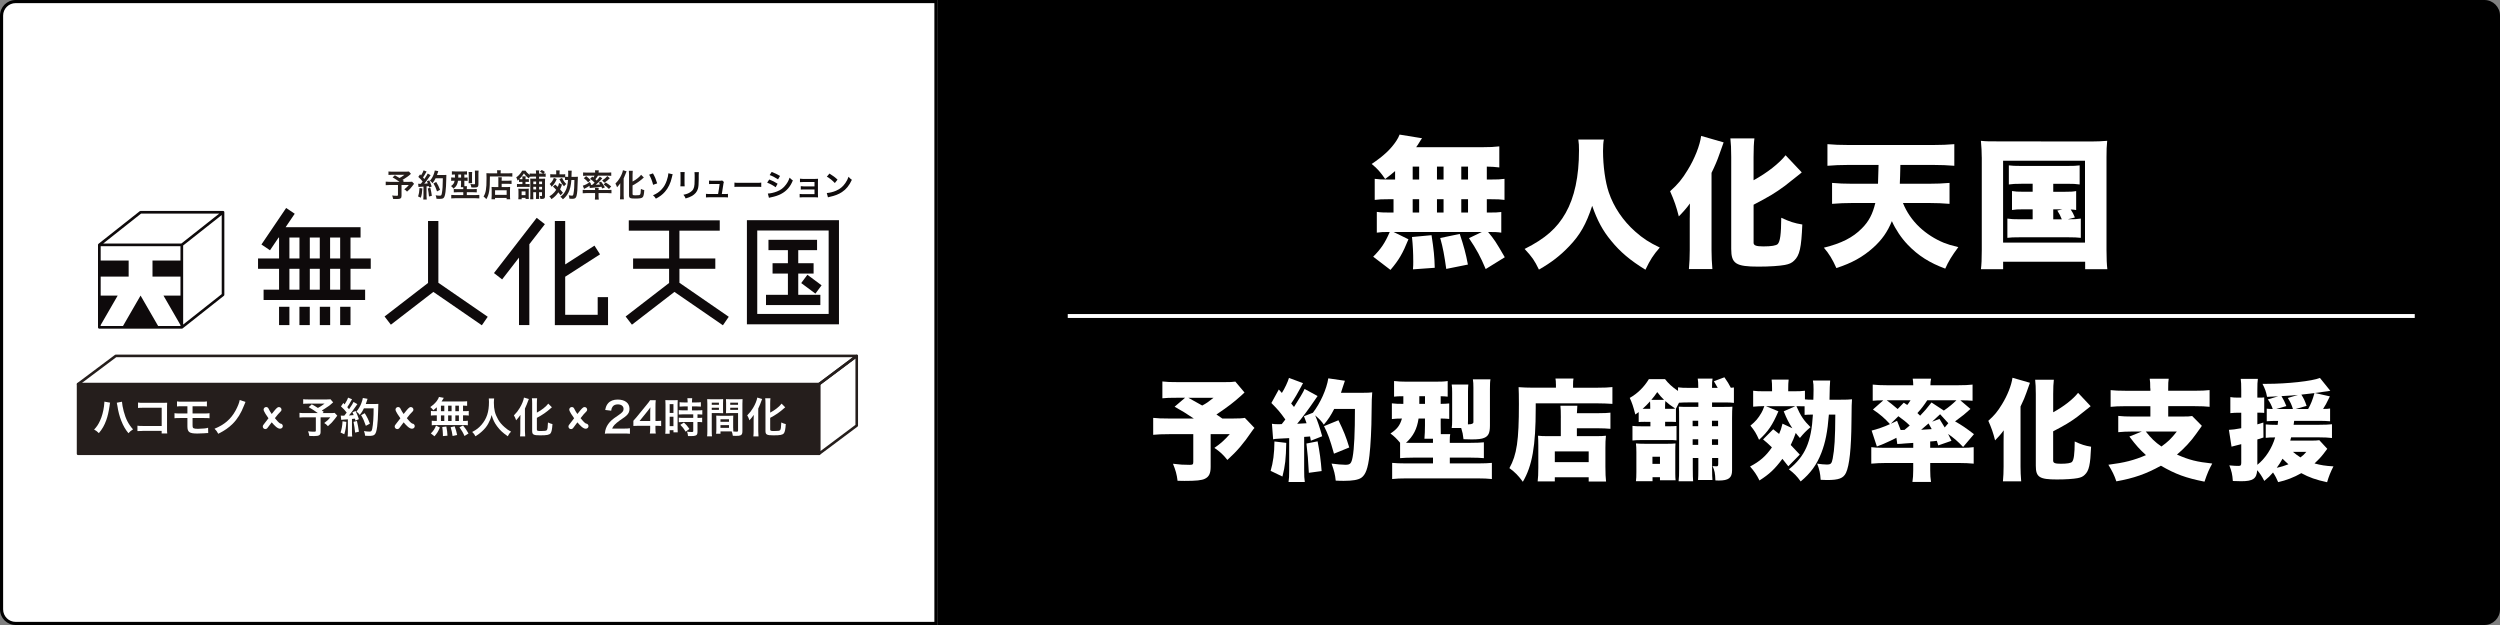 <?xml version="1.0" encoding="UTF-8"?>
<svg xmlns="http://www.w3.org/2000/svg" id="_レイヤー_2" data-name="レイヤー 2" viewBox="0 0 800 200">
  <rect x="0" y="0" width="800" height="200" fill="#808080" stroke="none"/>
  <defs>
    <style>
      .cls-1 {
        fill: #0e0a0b;
      }

      .cls-1, .cls-2, .cls-3, .cls-4, .cls-5 {
        stroke-width: 0px;
      }

      .cls-6 {
        fill: none;
        stroke: #fff;
        stroke-miterlimit: 10;
        stroke-width: 1.25px;
      }

      .cls-2 {
        fill: #000;
      }

      .cls-3 {
        fill: #0e0b0c;
      }

      .cls-4 {
        fill: #fff;
      }

      .cls-5 {
        fill: #251e1c;
      }
    </style>
  </defs>
  <g id="_レイヤー_1-2" data-name="レイヤー 1">
    <g>
      <g>
        <path class="cls-4" d="M5,199.5c-2.48,0-4.5-2.02-4.5-4.5V5C.5,2.52,2.52.5,5,.5h294.5v199H5Z"></path>
        <path class="cls-2" d="M299,1v198H5c-2.21,0-4-1.79-4-4V5C1,2.79,2.79,1,5,1h294M300,0H5C2.24,0,0,2.24,0,5v190c0,2.76,2.24,5,5,5h295V0h0Z"></path>
      </g>
      <g>
        <path class="cls-2" d="M300.5,199.5V.5h494.5c2.48,0,4.5,2.02,4.5,4.5v190c0,2.48-2.02,4.5-4.5,4.5h-494.5Z"></path>
        <path class="cls-2" d="M795,1c2.21,0,4,1.79,4,4v190c0,2.21-1.79,4-4,4h-494V1h494M795,0h-495v200h495c2.76,0,5-2.24,5-5V5c0-2.76-2.24-5-5-5h0Z"></path>
      </g>
    </g>
    <g>
      <path class="cls-1" d="M71.77,67.79s-.02-.05-.04-.08c0-.02-.01-.03-.02-.05,0,0-.01,0-.02-.02-.02-.02-.04-.04-.07-.06-.02-.02-.04-.03-.07-.04-.02-.01-.05-.02-.07-.02-.03,0-.06-.02-.09-.02,0,0-.02,0-.02,0h-26.39c-.1,0-.19.03-.27.09l-13.19,10.43s0,.01-.02.02c-.02.02-.04.04-.06.07-.02.02-.03.04-.04.07-.01.02-.02.05-.02.07,0,.03-.02.06-.02.09,0,0,0,.02,0,.02v26.39c0,.24.19.43.43.43h26.39s0,0,0,0c.05,0,.1-.01.15-.03.02,0,.03-.02.05-.03.02-.01.04-.02.06-.03l13.19-10.43c.1-.08.16-.2.16-.34v-26.39s0-.03-.01-.05c0-.03,0-.06-.02-.09ZM45.13,68.36h25.01l-12.11,9.57h-25.01l12.11-9.57ZM32.22,104.01l5.44-9.42h-5.44v-6.08h8.95v-5.15h-8.95v-4.57h25.53v4.57h-8.95v5.15h8.95v6.08h-5.44l5.44,9.42v.31h-7.15l-5.62-9.74-5.62,9.74h-7.15v-.31ZM58.61,103.86v-25.3l12.34-9.75v25.3l-12.34,9.75Z"></path>
      <path class="cls-1" d="M112.16,76.02h3.22v-3.31h-23.99l2.92-4.31-2.74-1.85-7.91,11.69,2.74,1.85,2.75-4.07h.15v6.68h-6.73v3.31h6.73v6.68h-4.95v3.31h32.49v-3.31h-4.68v-6.68h6.48v-3.31h-6.48v-6.68ZM108.85,82.7h-3.22v-6.68h3.22v6.68ZM99.14,82.7v-6.68h3.19v6.68h-3.19ZM102.33,86.01v6.68h-3.19v-6.68h3.19ZM92.61,76.02h3.22v6.68h-3.22v-6.68ZM92.61,86.01h3.22v6.68h-3.22v-6.68ZM108.85,92.69h-3.22v-6.68h3.22v6.68Z"></path>
      <rect class="cls-1" x="89.3" y="98.17" width="3.31" height="5.86"></rect>
      <rect class="cls-1" x="95.82" y="98.17" width="3.31" height="5.86"></rect>
      <rect class="cls-1" x="102.34" y="98.17" width="3.31" height="5.86"></rect>
      <rect class="cls-1" x="108.85" y="98.17" width="3.31" height="5.86"></rect>
      <polygon class="cls-1" points="140.28 70.72 136.97 70.72 136.97 90.55 123.06 101.28 125.08 103.9 138.68 93.41 154.19 104.09 156.07 101.37 140.28 90.49 140.28 70.72"></polygon>
      <polygon class="cls-1" points="217.42 86.02 228.9 86.02 228.9 82.71 217.42 82.71 217.42 73.81 230.32 73.81 230.32 70.5 201.21 70.5 201.21 73.81 214.11 73.81 214.11 82.71 202.59 82.71 202.59 86.02 214.11 86.02 214.11 90.55 200.2 101.28 202.22 103.9 215.82 93.41 231.33 104.09 233.2 101.37 217.42 90.49 217.42 86.02"></polygon>
      <polygon class="cls-1" points="171.74 69.71 158.07 87.38 160.68 89.41 166.08 82.43 166.08 104.03 169.39 104.03 169.39 78.15 174.36 71.74 171.74 69.71"></polygon>
      <polygon class="cls-1" points="191.26 100.73 180.86 100.73 180.86 88.55 192.01 81.39 190.23 78.6 180.86 84.62 180.86 70.72 177.55 70.72 177.55 104.04 194.57 104.04 194.57 95.09 191.26 95.09 191.26 100.73"></polygon>
      <polygon class="cls-1" points="262.51 94.34 255.44 94.34 255.44 87.54 260.35 87.54 260.35 84.23 255.44 84.23 255.44 80.05 261.46 80.05 261.46 76.74 245.91 76.74 245.91 80.05 252.13 80.05 252.13 84.23 247.22 84.23 247.22 87.54 252.13 87.54 252.13 94.34 245.12 94.34 245.12 97.62 262.51 97.62 262.51 94.34"></polygon>
      <rect class="cls-1" x="258" y="88.12" width="3.31" height="5.66" transform="translate(31.71 245.01) rotate(-53.36)"></rect>
      <path class="cls-1" d="M239.01,70.46v33.32h29.46v-33.32h-29.46ZM265.17,100.46h-22.85v-26.7h22.85v26.7Z"></path>
      <g>
        <g>
          <rect class="cls-5" x="24.99" y="122.92" width="237.1" height="22.28"></rect>
          <path class="cls-5" d="M262.09,145.63H24.99c-.23,0-.42-.19-.42-.42v-22.28c0-.23.19-.42.42-.42h237.1c.23,0,.42.19.42.42v22.28c0,.23-.19.42-.42.42ZM25.41,144.79h236.26v-21.45H25.41v21.45Z"></path>
        </g>
        <path class="cls-5" d="M262.09,123.34H24.99c-.18,0-.34-.12-.4-.29-.06-.17,0-.36.15-.47l12.06-9.03c.07-.05.16-.08.25-.08h237.1c.18,0,.34.12.4.29.06.17,0,.36-.15.47l-12.06,9.03c-.07.05-.16.08-.25.08ZM26.25,122.51h235.71l10.94-8.2H37.19l-10.94,8.2Z"></path>
        <path class="cls-5" d="M262.09,145.63c-.06,0-.13-.01-.19-.04-.14-.07-.23-.22-.23-.37v-22.28c0-.13.06-.26.17-.33l12.06-9.03c.13-.09.3-.11.44-.04.14.07.23.22.23.37v22.28c0,.13-.06.26-.17.33l-12.06,9.03c-.07.06-.16.08-.25.08ZM262.51,123.13v21.24l11.23-8.41v-21.24l-11.23,8.41Z"></path>
      </g>
      <g>
        <path class="cls-4" d="M35.23,128.87c-.06.16-.08.31-.17,1.03-.27,1.82-.6,3.3-1.06,4.57-.6,1.65-1.28,2.85-2.37,4.13-.64-.62-.86-.78-1.52-1.15.8-.8,1.35-1.62,1.91-2.85.58-1.24,1.04-2.9,1.26-4.59.08-.55.12-1,.12-1.3v-.19l1.83.33ZM39.03,128.54c.04.75.25,1.9.56,3.08.64,2.45,1.53,4.16,2.98,5.78-.71.45-.94.64-1.47,1.23-.95-1.15-1.65-2.35-2.27-3.93-.58-1.41-1.04-3.2-1.27-4.87-.08-.51-.12-.76-.19-.96l1.66-.32Z"></path>
        <path class="cls-4" d="M45.63,137.9c-.92,0-1.24.01-1.65.05v-1.73c.5.08.74.09,1.67.09h6.09v-5.83h-5.86c-.95,0-1.23.01-1.71.07v-1.74c.5.08.75.09,1.73.09h6.43q.7,0,1.16-.03c-.04.36-.04.5-.04,1.11v7.34c0,.67.01,1.04.07,1.38h-1.79v-.82h-6.1Z"></path>
        <path class="cls-4" d="M57.52,133.77c-.87,0-1.22.01-1.68.07v-1.62c.5.08.79.09,1.71.09h2.42v-2.31h-1.63c-.96,0-1.24.01-1.7.07v-1.62c.5.08.78.09,1.73.09h6.1c.96,0,1.24-.01,1.74-.09v1.62c-.45-.05-.74-.07-1.71-.07h-2.88v2.31h3.72c.91,0,1.22-.01,1.71-.09v1.62c-.47-.05-.82-.07-1.69-.07h-3.74v2.14c0,.8.07,1,.36,1.14.25.12.67.17,1.38.17.48,0,1.3-.04,1.99-.11.51-.05.78-.09,1.24-.23l.04,1.7c-.09-.01-.17-.01-.23-.01q-.12,0-1.08.08c-.59.04-1.49.08-2.13.08-2.61,0-3.22-.44-3.22-2.33v-2.64h-2.45Z"></path>
        <path class="cls-4" d="M78.55,128.63q-.15.28-.47,1.15c-.92,2.4-2.11,4.32-3.61,5.82-1.28,1.27-2.59,2.19-4.63,3.21-.4-.75-.58-.99-1.19-1.62,3.13-1.26,5.22-3.06,6.72-5.79.71-1.3,1.2-2.54,1.34-3.4l1.85.63Z"></path>
        <g>
          <path class="cls-4" d="M89.61,136.77c-.84,0-2.17-1.7-2.66-2.29-.29.36-.58.74-.86,1.11l-.58.76c-.09.12-.19.27-.29.39-.09.11-.19.15-.32.15-.21,0-.39-.17-.39-.4,0-.09.03-.16.08-.24.27-.39.59-.76.87-1.14l.96-1.27c-.31-.39-1.66-2.33-1.66-2.77,0-.21.19-.4.4-.4.19,0,.32.11.39.27.36.79.87,1.55,1.38,2.25.43-.52,1.57-2.07,2.09-2.42.08-.05.15-.08.24-.08.23,0,.4.19.4.4,0,.15-.07.23-.16.32-.74.66-1.44,1.65-2.06,2.42.52.63,1.46,1.85,2.17,2.14.03-.01.05-.01.09-.01.21,0,.39.19.39.4,0,.27-.24.41-.48.41Z"></path>
          <path class="cls-4" d="M84.9,137.31c-.44,0-.81-.37-.81-.82,0-.21.08-.36.15-.47.17-.26.37-.5.56-.74.11-.14.22-.28.33-.42l.78-1.02c-.46-.63-1.56-2.21-1.56-2.77,0-.44.37-.82.82-.82.35,0,.64.2.77.52.28.62.67,1.22,1.01,1.71,0-.01.02-.03.03-.04.74-.94,1.38-1.75,1.81-2.03.11-.07.25-.15.47-.15.45,0,.82.37.82.82,0,.34-.19.53-.29.62-.57.51-1.14,1.24-1.64,1.88l-.18.23c.45.55,1.18,1.44,1.7,1.72h.02c.44,0,.81.37.81.82,0,.48-.39.83-.9.83-.83,0-1.79-1.02-2.65-2.04-.18.23-.35.46-.53.7l-.67.89c-.07.1-.14.2-.22.29-.17.19-.38.29-.63.29ZM85.18,131.11c.02.07.09.22.21.42-.07-.14-.14-.28-.21-.42ZM89.23,131.09s-.1.09-.17.15c.06-.05.11-.1.17-.15Z"></path>
        </g>
        <path class="cls-4" d="M106.6,128.76c-.9.79-.98.86-1.55,1.27-.82.55-1.38.92-2.07,1.35.29.19.31.2.63.41l-.4.4h2.39c.78,0,1.2-.03,1.49-.07l.84.9s-.31.39-.87,1.14c-.63.83-1.14,1.37-2.13,2.21-.43-.48-.68-.71-1.18-1,.99-.74,1.34-1.07,1.94-1.82h-3.1v4.6c0,1.1-.44,1.39-2.09,1.39-.44,0-1.11-.01-1.53-.04-.08-.59-.17-.95-.39-1.49.8.11,1.27.13,1.95.13.44,0,.54-.07.54-.36v-4.24h-3.55c-.75,0-1.22.03-1.68.08v-1.51c.43.05.88.08,1.75.08h4.13c-1.14-.83-1.82-1.26-2.94-1.9l.98-.91c.88.48,1.18.67,1.97,1.16.68-.36.96-.54,2.13-1.38h-5.22c-.86,0-1.16.01-1.62.07v-1.49c.47.07.87.08,1.65.08h5.95c.59,0,.83-.01,1.15-.05l.83.98Z"></path>
        <path class="cls-4" d="M110.83,135c-.09,1.67-.28,2.8-.66,3.96l-1.19-.55c.37-1.15.55-2.07.63-3.6l1.22.19ZM109.05,132.98c.2.03.31.04.58.04.09,0,.23,0,.54-.01.45-.56.51-.63.77-.98-.72-.92-.86-1.07-1.83-1.98l.76-1.11c.19.23.27.31.4.47.51-.78.98-1.69,1.11-2.17l1.27.52c-.08.12-.13.21-.28.48-.31.62-.91,1.59-1.24,2.05.23.27.37.43.56.67.87-1.26,1.26-1.9,1.44-2.34l1.23.71c-.13.15-.21.28-.44.61-.75,1.11-1.68,2.35-2.26,3.01.79-.04.84-.04,1.52-.12-.12-.33-.17-.47-.39-.91l1-.4c.35.68.71,1.58,1.06,2.61l-1.12.47c-.07-.31-.09-.41-.15-.63-.4.04-.71.08-.95.09v4.21c0,.67.03,1.03.08,1.43h-1.47c.05-.4.08-.76.08-1.43v-4.09c-.58.04-.99.07-1.26.09-.58.04-.61.04-.87.08l-.15-1.38ZM114.22,134.73c.28,1.18.5,2.29.64,3.41l-1.22.29c-.09-1.03-.28-2.38-.51-3.44l1.08-.27ZM116.46,130.66c-.48.96-.71,1.34-1.34,2.11-.27-.41-.58-.72-1.07-1.08.67-.76,1.23-1.71,1.58-2.66.25-.67.41-1.24.48-1.68l1.5.27q-.07.17-.17.55c-.17.55-.23.71-.39,1.12h2.92c.56,0,.8-.01,1.1-.05q-.05.43-.07,2.33c-.01,1.52-.16,3.85-.31,4.95-.21,1.54-.45,2.27-.9,2.62-.31.24-.84.35-1.71.35-.35,0-.76-.01-1.24-.05-.07-.59-.16-.92-.37-1.5.68.12,1.28.17,1.75.17.6,0,.75-.16.91-.99.27-1.3.43-3.67.43-6.45h-3.09ZM117.07,136.26c-.56-1.63-.83-2.23-1.52-3.4l1.16-.64c.79,1.26,1.14,1.98,1.65,3.36l-1.28.68Z"></path>
        <g>
          <path class="cls-4" d="M131.82,136.77c-.84,0-2.17-1.7-2.66-2.29-.29.36-.58.74-.86,1.11l-.58.76c-.09.12-.19.27-.29.39-.09.11-.19.15-.32.15-.21,0-.39-.17-.39-.4,0-.09.03-.16.08-.24.27-.39.59-.76.87-1.14l.96-1.27c-.31-.39-1.66-2.33-1.66-2.77,0-.21.19-.4.4-.4.19,0,.32.11.39.27.36.79.87,1.55,1.38,2.25.43-.52,1.57-2.07,2.09-2.42.08-.05.15-.08.24-.08.23,0,.4.19.4.4,0,.15-.07.23-.16.32-.74.66-1.45,1.65-2.06,2.42.52.63,1.46,1.85,2.17,2.14.03-.01.05-.01.09-.01.22,0,.39.19.39.4,0,.27-.24.41-.48.41Z"></path>
          <path class="cls-4" d="M127.11,137.31c-.44,0-.81-.37-.81-.82,0-.22.08-.37.15-.47.17-.25.36-.5.56-.74.11-.14.22-.28.33-.42l.78-1.02c-.46-.63-1.56-2.2-1.56-2.77,0-.44.38-.82.82-.82.35,0,.64.2.77.52.28.61.66,1.21,1.01,1.71,0-.01.02-.03.03-.04.74-.94,1.38-1.75,1.81-2.03.1-.07.25-.15.47-.15.45,0,.82.37.82.82,0,.33-.19.53-.28.62-.58.52-1.15,1.25-1.65,1.9l-.17.22c.45.56,1.18,1.44,1.7,1.72h.02c.44,0,.81.37.81.82,0,.48-.39.83-.9.83-.83,0-1.79-1.02-2.65-2.04-.18.23-.35.46-.53.7l-.68.91c-.07.09-.14.19-.21.27-.17.2-.38.29-.64.29ZM131.9,136.33h-.02s.02,0,.02,0ZM127.39,131.11c.02.07.1.23.21.43-.08-.14-.15-.29-.21-.43ZM131.44,131.09s-.1.08-.16.15c.05-.05.11-.1.16-.15Z"></path>
        </g>
        <path class="cls-4" d="M139.77,130.34c-.38.36-.58.52-1.1.94-.41-.51-.59-.7-.98-1.02,1.26-.91,1.99-1.66,2.49-2.58.12-.23.23-.46.28-.66l1.55.29q-.11.16-.28.48c-.13.23-.24.4-.43.68h6.49c.82,0,1.27-.03,1.69-.08v1.47c-.44-.04-.63-.05-1.31-.07v1.78h.52c.63,0,.92-.01,1.31-.08v1.5c-.39-.07-.7-.08-1.31-.08h-.52v1.79h.27c.63,0,.92-.01,1.27-.07v1.47c-.35-.07-.67-.08-1.24-.08h-9.12c-.52,0-.82.01-1.19.08v-1.47c.36.05.71.07,1.31.07h.31v-1.79h-.58c-.6,0-.91.01-1.31.08v-1.5c.39.07.68.08,1.31.08h.58v-1.24ZM137.87,138.69c.82-.8,1.2-1.38,1.66-2.5l1.23.61c-.55,1.3-.9,1.85-1.73,2.81l-1.16-.92ZM141.1,131.59h1.08v-1.78h-1.08v1.78ZM141.1,134.72h1.08v-1.79h-1.08v1.79ZM141.73,139.56v-.55c0-.51-.11-1.71-.2-2.37l1.3-.15c.23,1.22.31,1.81.36,2.93l-1.46.13ZM144.51,131.59v-1.78h-1.11v1.78h1.11ZM144.51,134.72v-1.79h-1.11v1.79h1.11ZM144.83,139.52c-.2-1.3-.28-1.67-.63-2.81l1.3-.29c.37,1.06.55,1.65.79,2.78l-1.46.32ZM146.85,131.59v-1.78h-1.14v1.78h1.14ZM146.85,134.72v-1.79h-1.14v1.79h1.14ZM148.64,139.53c-.48-1.11-.82-1.67-1.61-2.8l1.15-.58c.77.95,1.18,1.55,1.74,2.57l-1.28.8Z"></path>
        <path class="cls-4" d="M158.13,127.49c-.05.23-.09.9-.09,1.38,0,2.15.35,3.57,1.31,5.27.56,1,1.16,1.71,2.11,2.54.79.7,1.19.98,2.07,1.44-.51.52-.72.84-1.04,1.49-1.63-1.14-2.45-1.9-3.4-3.16-.82-1.08-1.32-2.11-1.78-3.65-.25,1.07-.5,1.69-1.04,2.7-.53.98-1.11,1.7-2.06,2.57-.69.64-1.14.96-2.07,1.54-.31-.62-.56-.95-1.04-1.38,1.36-.72,2.07-1.27,2.92-2.23,1.73-1.98,2.45-4.17,2.45-7.38,0-.52-.01-.76-.05-1.12h1.73Z"></path>
        <path class="cls-4" d="M166.51,134.26c0-.47,0-.6.03-1.5-.31.48-.86,1.18-1.38,1.74-.27-.79-.31-.86-.71-1.58.86-.87,1.3-1.44,1.87-2.38.71-1.18,1.2-2.41,1.35-3.32l1.57.46c-.12.27-.17.41-.3.74-.31.86-.36.98-.96,2.33v7.18c0,.55.03,1.15.08,1.71h-1.65c.07-.59.09-1.1.09-1.74v-3.64ZM171.81,137.49c0,.36.24.44,1.31.44,1.2,0,1.69-.08,1.86-.29.23-.31.31-.83.37-2.45.52.25.98.41,1.44.52-.11,1.66-.29,2.54-.61,2.94-.41.51-1.15.66-3.32.66s-2.57-.23-2.57-1.44v-8.81c0-.67-.03-1.22-.08-1.61h1.67c-.05.4-.08.91-.08,1.61v2.98c1.54-.82,2.91-1.9,3.65-2.88l1.16,1.18c-.11.08-.16.13-.29.24-1.46,1.31-2.72,2.18-4.52,3.13v3.79Z"></path>
        <g>
          <path class="cls-4" d="M187.42,136.77c-.84,0-2.17-1.7-2.66-2.29-.29.36-.58.74-.86,1.11l-.58.76c-.09.12-.19.27-.29.39-.09.11-.19.15-.32.15-.21,0-.39-.17-.39-.4,0-.09.03-.16.08-.24.27-.39.59-.76.87-1.14l.96-1.27c-.31-.39-1.66-2.33-1.66-2.77,0-.21.19-.4.4-.4.19,0,.32.11.39.27.36.79.87,1.55,1.38,2.25.43-.52,1.57-2.07,2.09-2.42.08-.05.15-.08.24-.08.23,0,.4.19.4.4,0,.15-.07.23-.16.32-.74.66-1.45,1.65-2.06,2.42.52.63,1.46,1.85,2.17,2.14.03-.01.05-.01.09-.01.21,0,.39.19.39.4,0,.27-.24.41-.48.41Z"></path>
          <path class="cls-4" d="M182.71,137.31c-.44,0-.81-.37-.81-.82,0-.22.08-.37.15-.47.17-.25.36-.5.56-.74.11-.14.22-.28.33-.42l.78-1.02c-.46-.63-1.56-2.2-1.56-2.77,0-.44.38-.82.82-.82.35,0,.64.2.77.52.28.61.66,1.21,1.01,1.71,0-.01.02-.03.03-.04.74-.94,1.38-1.75,1.81-2.03.1-.07.25-.15.47-.15.45,0,.82.37.82.82,0,.33-.19.53-.28.62-.58.52-1.15,1.25-1.65,1.9l-.17.22c.45.56,1.18,1.44,1.7,1.72h.02c.44,0,.81.37.81.82,0,.48-.39.83-.9.83-.83,0-1.79-1.02-2.65-2.04-.18.23-.35.46-.53.7l-.67.9c-.07.09-.14.19-.22.28-.17.2-.38.29-.64.29ZM187.49,136.33h-.02s.02,0,.02,0ZM182.98,131.11c.02.07.1.23.21.43-.08-.14-.15-.29-.21-.43ZM187.03,131.09s-.1.08-.16.15c.05-.05.11-.1.16-.15Z"></path>
        </g>
        <path class="cls-4" d="M195.28,138.72c-1.04,0-1.26.01-1.73.07.08-.76.17-1.23.35-1.71.36-.98.96-1.83,1.83-2.62.47-.41.87-.72,2.21-1.62,1.23-.84,1.6-1.28,1.6-1.97,0-.91-.71-1.47-1.85-1.47-.78,0-1.36.27-1.7.79-.23.32-.32.61-.41,1.23l-1.91-.23c.19-1.02.43-1.57.92-2.14.67-.78,1.73-1.19,3.06-1.19,2.34,0,3.79,1.12,3.79,2.96,0,.88-.29,1.53-.95,2.14-.37.35-.51.46-2.25,1.65-.59.41-1.26.98-1.59,1.34-.4.43-.56.7-.76,1.2h3.74c.84,0,1.51-.04,1.95-.11v1.76c-.63-.05-1.16-.08-2.02-.08h-4.29Z"></path>
        <path class="cls-4" d="M211.56,136.34c-.5-.07-.78-.08-1.34-.09h-.48v.95c0,.68.03,1.03.11,1.52h-1.9c.08-.47.11-.88.11-1.55v-.92h-3.71c-.79,0-1.22.01-1.67.05v-1.65c.46-.5.6-.67,1.07-1.23l3.17-3.88c.59-.71.8-.99,1.11-1.47h1.81c-.08.78-.09,1.24-.09,2.26v4.39h.47c.54,0,.86-.03,1.35-.09v1.71ZM208.07,131.96c0-.63.01-1.06.07-1.61-.27.39-.43.6-.91,1.19l-2.57,3.18h3.41v-2.77Z"></path>
        <path class="cls-4" d="M212.96,129.38c0-.6-.01-.95-.05-1.35.29.03.55.04,1.18.04h1.62c.6,0,.84-.01,1.16-.04-.04.31-.04.55-.04,1.32v7.65c0,.71.01,1,.04,1.34h-1.36v-.67h-1.22v1.12h-1.41c.05-.41.08-.88.08-1.59v-7.83ZM214.3,132.13h1.2v-2.8h-1.2v2.8ZM214.3,136.37h1.2v-3.01h-1.2v3.01ZM218.9,130.05q-1.11.03-1.43.07v-1.42c.37.05.8.08,1.39.08h1.18v-.36c0-.37-.03-.67-.08-1h1.54c-.04.31-.07.59-.07,1v.36h1.46c.58,0,1.02-.03,1.39-.08v1.42c-.38-.05-.78-.07-1.38-.07h-1.47v1.27h1.85c.64,0,1.12-.03,1.46-.08v1.42c-.36-.05-.72-.07-1.31-.07h-.23v1.14h.17c.64,0,1-.01,1.32-.07v1.46c-.39-.07-.72-.08-1.32-.08h-.17v3.02c0,.78-.13,1.1-.53,1.28-.33.15-.8.21-1.47.21q-.12,0-1.04-.01c-.03-.58-.12-.98-.32-1.41.33.05,1.03.11,1.5.11.41,0,.5-.07.5-.36v-2.85h-3.2c-.5,0-1,.03-1.43.08v-1.46c.35.05.76.07,1.46.07h3.17v-1.14h-3.17c-.56,0-1.06.03-1.47.07v-1.42c.33.05.84.08,1.49.08h1.38v-1.27h-1.14ZM219.42,138.14c-.54-.9-1.04-1.54-1.71-2.19l1.14-.75c.66.59,1.19,1.2,1.75,2.05l-1.18.9Z"></path>
        <path class="cls-4" d="M227.76,137.97c0,.8.03,1.28.08,1.65h-1.57c.05-.4.08-.83.08-1.66v-8.74c0-.7-.01-1.07-.05-1.5.38.04.72.05,1.38.05h2.37c.7,0,1-.01,1.36-.05-.03.43-.04.72-.04,1.24v2.05c0,.62.01.92.04,1.22-.35-.03-.76-.04-1.23-.04h-2.42v5.78ZM227.76,129.53h2.3v-.67h-2.3v.67ZM227.76,131.16h2.3v-.68h-2.3v.68ZM234.62,136.91c0,.51.01.82.04,1.16.29.03.78.07,1.02.07.37,0,.5-.09.5-.36v-5.59h-2.64c-.47,0-.9.01-1.23.04.03-.39.04-.64.04-1.22v-2.05c0-.46-.01-.83-.04-1.24.36.04.68.05,1.36.05h2.57c.67,0,1-.01,1.38-.05-.04.48-.05.82-.05,1.49v8.76c0,.8-.16,1.15-.64,1.35-.28.12-.68.16-1.51.16-.19,0-.24,0-.92-.04-.08-.6-.15-.84-.35-1.38-.39-.01-.64-.01-.75-.01h-2.84v.75h-1.42c.05-.32.09-.86.09-1.34v-3.26c0-.47-.01-.84-.04-1.2.39.04.7.05,1.24.05h2.98c.56,0,.86-.01,1.24-.05-.03.35-.04.68-.04,1.2v2.72ZM230.55,134.97h2.73v-.8h-2.73v.8ZM230.55,136.92h2.73v-.87h-2.73v.87ZM233.67,129.53h2.5v-.67h-2.5v.67ZM233.67,131.16h2.5v-.68h-2.5v.68Z"></path>
        <path class="cls-4" d="M241.17,134.26c0-.47,0-.6.03-1.5-.31.48-.86,1.18-1.38,1.74-.27-.79-.31-.86-.71-1.58.86-.87,1.3-1.44,1.87-2.38.71-1.18,1.2-2.41,1.35-3.32l1.56.46c-.12.27-.17.41-.29.74-.31.86-.36.98-.96,2.33v7.18c0,.55.03,1.15.08,1.71h-1.65c.07-.59.09-1.1.09-1.74v-3.64ZM246.47,137.49c0,.36.24.44,1.31.44,1.2,0,1.68-.08,1.86-.29.23-.31.31-.83.37-2.45.52.25.98.41,1.44.52-.11,1.66-.29,2.54-.61,2.94-.41.51-1.15.66-3.32.66s-2.57-.23-2.57-1.44v-8.81c0-.67-.03-1.22-.08-1.61h1.67c-.05.4-.08.91-.08,1.61v2.98c1.54-.82,2.92-1.9,3.65-2.88l1.16,1.18c-.11.08-.16.13-.29.24-1.46,1.31-2.72,2.18-4.52,3.13v3.79Z"></path>
      </g>
      <g>
        <path class="cls-5" d="M131.5,55.63c-.67.59-.73.64-1.16.95-.61.41-1.03.69-1.55,1.01.22.14.23.15.47.31l-.3.3h1.8c.58,0,.9-.02,1.11-.05l.63.67s-.23.29-.65.85c-.47.62-.85,1.02-1.6,1.65-.32-.36-.51-.53-.88-.75.74-.55,1-.8,1.45-1.37h-2.33v3.45c0,.82-.33,1.04-1.57,1.04-.33,0-.83,0-1.14-.03-.06-.44-.13-.71-.29-1.11.6.08.95.1,1.46.1.33,0,.4-.05.4-.27v-3.18h-2.66c-.56,0-.91.02-1.26.06v-1.13c.32.04.66.06,1.31.06h3.1c-.85-.62-1.37-.94-2.21-1.42l.73-.68c.66.36.88.5,1.48.87.51-.27.72-.4,1.59-1.03h-3.91c-.64,0-.87.01-1.21.05v-1.11c.35.05.65.06,1.23.06h4.47c.44,0,.62,0,.86-.04l.62.73Z"></path>
        <path class="cls-5" d="M135.16,60.3c-.07,1.25-.21,2.1-.49,2.97l-.89-.41c.28-.86.41-1.55.47-2.7l.91.14ZM133.83,58.79c.15.02.23.03.43.03.07,0,.17,0,.4,0,.34-.42.38-.47.58-.73-.54-.69-.64-.8-1.38-1.48l.57-.83c.14.17.2.23.3.35.38-.58.73-1.26.83-1.63l.95.39c-.06.09-.1.16-.21.36-.23.46-.68,1.19-.93,1.53.17.2.28.32.42.5.65-.94.94-1.42,1.08-1.75l.92.53c-.1.11-.16.21-.33.46-.56.83-1.26,1.77-1.7,2.26.59-.03.63-.03,1.14-.09-.09-.25-.13-.35-.29-.68l.75-.3c.26.51.53,1.18.79,1.96l-.84.35c-.05-.23-.07-.31-.11-.47-.3.03-.53.06-.71.07v3.16c0,.5.02.77.06,1.07h-1.1c.04-.3.06-.57.06-1.07v-3.07c-.43.03-.74.05-.94.07-.43.03-.46.03-.65.06l-.11-1.03ZM137.71,60.1c.21.88.37,1.72.48,2.56l-.91.22c-.07-.77-.21-1.79-.38-2.58l.81-.2ZM139.39,57.05c-.36.72-.53,1-1,1.58-.2-.31-.43-.54-.8-.81.5-.57.92-1.28,1.18-2,.19-.5.31-.93.36-1.26l1.12.2q-.05.13-.13.41c-.13.41-.17.53-.29.84h2.19c.42,0,.6-.01.82-.04q-.04.32-.05,1.74c0,1.14-.12,2.89-.23,3.71-.16,1.16-.34,1.71-.67,1.97-.23.18-.63.26-1.28.26-.26,0-.57,0-.93-.04-.05-.44-.12-.69-.28-1.12.51.09.96.13,1.31.13.45,0,.56-.12.68-.74.2-.97.32-2.75.32-4.84h-2.32ZM139.85,61.25c-.42-1.22-.62-1.68-1.14-2.55l.87-.48c.59.94.85,1.49,1.24,2.52l-.96.51Z"></path>
        <path class="cls-5" d="M145.51,55.84c-.43,0-.67,0-.91.04v-1.07c.31.03.62.05,1.07.05h2.7c.53,0,.79,0,1.07-.05v1.07c-.24-.03-.4-.04-.85-.04v1h.07c.48,0,.7,0,.97-.04v1.08c-.28-.03-.52-.04-.95-.04h-.09v.96c0,.36,0,.51.02.79h.82c-.04.18-.05.34-.05.63v.31h2.01c.56,0,.92-.02,1.18-.06v1.09c-.3-.03-.66-.05-1.16-.05h-2.03v.91h2.83c.54,0,.9-.02,1.17-.05v1.12c-.34-.04-.72-.06-1.26-.06h-6.48c-.52,0-.9.02-1.24.06v-1.12c.27.03.65.05,1.15.05h2.7v-.91h-1.89c-.47,0-.83.02-1.15.05v-1.08c.28.04.51.05,1.03.05h2.01v-.3c0-.11,0-.18,0-.33h-.77c.04-.29.06-.67.06-1.09v-.97h-.98c-.06.48-.17.86-.36,1.26-.23.48-.51.81-1.07,1.27-.25-.35-.43-.54-.8-.83.74-.53.99-.91,1.15-1.71h-.15c-.41,0-.68,0-.95.05v-1.1c.29.04.56.05.98.05h.22c0-.08,0-.41,0-1h-.07ZM146.65,55.84v.31c0,.25,0,.48,0,.69h.9v-1h-.89ZM149.95,58.63c.03-.22.05-.47.05-.8v-1.97c0-.34-.02-.6-.05-.82h1.14c-.03.21-.04.42-.04.76v2.11c0,.32.01.53.03.72h-1.13ZM153.1,58.96c0,.86-.27,1.05-1.45,1.05-.27,0-.53-.01-.83-.04-.06-.47-.12-.72-.29-1.09.39.06.79.09,1.06.09.38,0,.41-.02.41-.23v-3.29c0-.39-.01-.6-.05-.86h1.2c-.03.21-.05.5-.05.94v3.43Z"></path>
        <path class="cls-5" d="M159.1,55.1c0-.27-.02-.43-.05-.61h1.2c-.04.16-.05.33-.05.62v.36h2.49c.59,0,.99-.02,1.26-.06v1.11c-.3-.03-.75-.05-1.24-.05h-5.94c0,4.25-.23,5.77-1.15,7.27-.3-.37-.45-.52-.89-.86.4-.62.59-1.16.75-2.04.15-.85.21-1.93.21-3.9,0-.85,0-1.17-.04-1.52.35.03.73.05,1.18.05h2.27v-.37ZM159.48,57.71c0-.55,0-.74-.05-.99h1.14c-.03.23-.04.44-.04.99v.12h2.11c.51,0,.83-.02,1.06-.06v1.1c-.29-.04-.63-.06-1.02-.06h-2.15v1.05h1.83c.42,0,.64-.01.88-.04-.03.32-.04.58-.04,1.01v1.64c0,.62,0,.98.06,1.3h-1.14v-.43h-3.71v.42h-1.13c.04-.28.06-.68.06-1.23v-1.83c0-.37,0-.62-.04-.88.25.03.47.04.89.04h1.28v-2.16ZM158.42,62.36h3.71v-1.48h-3.71v1.48Z"></path>
        <path class="cls-5" d="M166.73,58.2c-.32,0-.46,0-.65.03v-.81c-.15.13-.23.19-.46.37-.13-.45-.22-.68-.43-1.04.46-.29.76-.56,1.14-1.02.32-.37.56-.73.77-1.12h1.07c.29.48.7.9,1.33,1.37v-.47c.24.04.49.05.92.05h1.12v-.22c0-.36-.02-.58-.06-.81h1.08c-.05.22-.06.43-.06.81v.22h1.23c-.27-.24-.34-.28-.95-.63l.56-.54c.5.24.69.35,1.04.64l-.46.53c.36,0,.46,0,.69-.05v1.07c-.25-.04-.46-.05-.83-.05h-1.28v.66h1.02c.47,0,.66,0,.91-.03-.03.29-.04.48-.04,1.02v4.7c0,.58-.26.78-1.01.78-.1,0-.15,0-.49-.02-.03-.36-.07-.57-.2-.95.38.05.44.05.57.05.14,0,.18-.05.18-.23v-1h-.94v1.22c0,.46,0,.68.04.92h-1.04c.03-.26.04-.48.04-.91v-1.24h-.9v1.16c0,.6,0,.82.04,1.1h-1.03c.04-.29.05-.57.05-1.09v-4.52c0-.53-.01-.71-.03-1,.26.02.47.03,1,.03h.87v-.66h-1.12c-.4,0-.66,0-.92.04-.11.21-.14.27-.26.53-.72-.53-1.14-.96-1.58-1.61-.41.7-.88,1.28-1.49,1.84.16,0,.31.02.54.02h.47v-.07c0-.42,0-.62-.04-.85h1.07c-.04.23-.05.41-.05.84v.08h.45c.36,0,.46,0,.63-.03v.91c-.17-.02-.27-.03-.61-.03h-.47v.72h.52c.4,0,.59,0,.8-.03v.96c-.21-.03-.36-.04-.78-.04h-2.45c-.36,0-.58,0-.82.05v-.98c.25.03.44.04.82.04h.92v-.72h-.46ZM168.17,63.66v-.34h-1.24v.44h-1.07c.04-.26.05-.48.05-.88v-1.7c0-.34,0-.55-.04-.81.22.03.44.04.78.04h1.84c.35,0,.52,0,.72-.04,0,.17-.02.41-.02.76v1.81c0,.34,0,.51.04.72h-1.05ZM166.92,62.44h1.24v-1.19h-1.24v1.19ZM170.66,58.09v.83h.9v-.83h-.9ZM171.56,59.78h-.9v.85h.9v-.85ZM172.52,58.92h.94v-.83h-.94v.83ZM173.46,60.63v-.85h-.94v.85h.94Z"></path>
        <path class="cls-5" d="M177.67,59.06c.39.34.5.44.82.75.21-.47.28-.68.4-1.24l.95.5c-.21.65-.32.93-.61,1.52.34.39.49.56.91,1.09l-.76.79c-.33-.48-.45-.62-.7-.93-.6.88-1.26,1.55-2.21,2.19-.19-.35-.41-.65-.68-.91.41-.23.68-.41.97-.66.45-.38.9-.89,1.23-1.41-.41-.46-.58-.63-1.04-1.05l.71-.62ZM178.16,57.29c-.52,1.17-.82,1.63-1.65,2.48-.18-.4-.32-.6-.61-.89.39-.35.56-.53.82-.92.24-.36.34-.57.51-1.04l.93.38ZM181.62,57.58c-.44,0-.61.01-.82.04v-.84c-.16,0-.43-.02-.8-.02h-2.98c-.37,0-.61,0-.94.05v-1.07c.3.04.51.05.98.05h.93v-.43c0-.37,0-.59-.05-.83h1.16c-.04.27-.05.48-.05.83v.43h.83c.47,0,.73,0,.99-.05v.83c.18.02.38.03.75.03h.19c.02-.45.02-.75.02-1.07,0-.4,0-.62-.06-.91h1.18c-.04.35-.04.42-.05.88,0,.67,0,.9-.02,1.1h1.03c.58,0,.79,0,1.02-.04-.03.28-.04.55-.05,1.18-.05,2.68-.16,4.11-.4,4.99-.19.66-.52.89-1.31.89-.35,0-.67,0-.96-.04-.03-.43-.08-.67-.22-1.08.34.06.76.11.96.11.4,0,.47-.08.57-.69.2-1.08.27-2.15.29-4.33h-.97c-.13,1.74-.44,3.03-.95,4.02-.48.93-.89,1.43-1.76,2.17-.24-.35-.45-.56-.82-.8.86-.64,1.27-1.15,1.76-2.15.37-.76.59-1.78.7-3.24h-.16ZM179.85,56.93c.43.89.73,1.32,1.36,1.95-.3.23-.4.33-.73.73-.69-.79-.91-1.13-1.48-2.28l.84-.4Z"></path>
        <path class="cls-5" d="M187.64,61.79c-.45,0-.73.01-1.17.06v-1.1c.25.04.65.06,1.07.06h2.89v-.08c0-.25,0-.45-.04-.59h1.19c-.03.15-.04.35-.04.59v.08h3.1c.41,0,.74-.02,1.03-.06v1.1c-.34-.04-.73-.06-1.17-.06h-2.96v1.11c0,.39.02.65.07.97h-1.25c.05-.33.07-.6.07-.97v-1.11h-2.79ZM189.5,56.51c.18.13.23.17.38.29.18-.24.25-.35.37-.58h-2.63c-.43,0-.71.01-1.03.05v-1.09c.33.04.66.06,1.18.06h2.68v-.1c0-.24-.02-.42-.06-.63h1.22c-.04.22-.06.38-.06.62v.11h2.86c.53,0,.87-.02,1.19-.06v1.09c-.32-.04-.6-.05-1.04-.05h-3.22c-.29.48-.47.73-.81,1.14.2.18.24.23.41.41.44-.48.62-.71,1-1.24l.8.53c-.6.72-1.18,1.29-2.1,2.07.73-.03.93-.04,1.39-.1-.14-.21-.21-.31-.43-.59l.73-.31c.55.69.62.78,1.24,1.84l-.86.35c-.13-.3-.18-.4-.26-.57-.99.16-1.63.23-3.24.36-.23,0-.4.03-.49.04l-.1-.69c-.49.35-.89.58-1.72.99l-.4-1.04c.78-.21,1.56-.62,2.22-1.18l.5.78-.24.19h.11s.29,0,.36,0c.37-.31.53-.45.83-.74-.41-.45-.85-.83-1.44-1.23l.65-.69ZM187.56,56.36c.57.44.96.78,1.4,1.25l-.75.74c-.48-.58-.78-.87-1.4-1.33l.76-.66ZM195.15,57.03c-.56.56-1.05.96-1.76,1.44l-.69-.73c.74-.48,1.13-.81,1.65-1.39l.79.67ZM193.79,58.38c.82.5,1.04.66,1.79,1.27l-.71.83c-.55-.58-1-.96-1.69-1.41l.61-.69Z"></path>
        <path class="cls-5" d="M198.47,59.75c0-.35,0-.45.02-1.12-.23.36-.64.88-1.03,1.3-.2-.59-.23-.64-.53-1.18.64-.65.97-1.08,1.4-1.79.53-.88.9-1.81,1.01-2.49l1.17.34c-.09.2-.13.31-.22.55-.23.64-.27.73-.72,1.75v5.39c0,.41.02.86.06,1.28h-1.24c.05-.44.07-.82.07-1.3v-2.73ZM202.44,62.17c0,.27.18.33.98.33.9,0,1.26-.06,1.39-.22.17-.23.23-.62.28-1.83.39.19.73.31,1.08.39-.08,1.24-.22,1.91-.46,2.21-.31.38-.86.49-2.49.49s-1.93-.17-1.93-1.08v-6.61c0-.5-.02-.91-.06-1.2h1.25c-.04.3-.06.68-.06,1.2v2.24c1.15-.61,2.19-1.42,2.74-2.16l.87.88c-.08.06-.12.1-.22.18-1.09.98-2.04,1.64-3.39,2.35v2.84Z"></path>
        <path class="cls-3" d="M208.95,55.48c.61,1.08.91,1.79,1.35,3.2l-1.3.46c-.28-1.14-.76-2.37-1.27-3.24l1.22-.42ZM215.27,55.78c-.09.21-.12.3-.27.98-.39,1.81-1.18,3.45-2.23,4.62-.79.9-1.65,1.55-2.89,2.19-.33-.53-.48-.7-.92-1.08,1.17-.5,2.02-1.08,2.79-1.92.72-.78,1.22-1.64,1.63-2.85.29-.87.47-1.65.5-2.27l1.38.32Z"></path>
        <path class="cls-3" d="M219.09,55.07c-.04.28-.04.37-.04.9v2.77c0,.5,0,.63.04.88h-1.37c.03-.23.05-.54.05-.9v-2.76c0-.51-.01-.64-.04-.9h1.36ZM223.64,55.08c-.04.25-.05.36-.05.93v1.35c0,1.56-.08,2.41-.26,3.04-.29,1-.93,1.75-1.98,2.34-.53.3-1.03.5-1.96.77-.18-.49-.28-.66-.7-1.19.98-.19,1.56-.4,2.17-.8.94-.62,1.27-1.23,1.38-2.56.04-.43.05-.87.05-1.67v-1.25c0-.51-.01-.72-.05-.95h1.39Z"></path>
        <path class="cls-3" d="M232.03,62.09c.46,0,.65,0,.92-.06v1.14c-.27-.03-.5-.04-.92-.04h-5.2c-.44,0-.65,0-.92.04v-1.14c.28.05.46.06.92.06h2.96c.17-.89.38-2.31.48-3.22h-2.49c-.48,0-.63,0-.89.04v-1.13c.25.04.53.06.92.06h2.54c.35,0,.5-.02.74-.09l.55.48q-.12.31-.23,1.14c-.15,1.1-.26,1.82-.43,2.72h1.05Z"></path>
        <path class="cls-3" d="M235.02,58.43c.44.06.63.07,1.62.07h5.34c.99,0,1.18-.01,1.62-.07v1.39c-.4-.05-.51-.05-1.63-.05h-5.32c-1.12,0-1.23,0-1.63.05v-1.39Z"></path>
        <path class="cls-3" d="M246.16,57.43c1.03.41,1.81.8,2.67,1.36l-.62,1.13c-.8-.59-1.7-1.07-2.72-1.47l.67-1.02ZM245.71,61.93c.76-.01,1.86-.25,2.9-.65,1.24-.48,2.1-1.13,2.9-2.21.54-.72.85-1.32,1.16-2.22.41.43.56.56,1.04.89-.46,1.11-.88,1.81-1.5,2.54-1.27,1.46-2.98,2.36-5.45,2.85-.36.07-.5.1-.7.16l-.35-1.36ZM246.94,55.01c1.03.4,1.82.78,2.67,1.29l-.64,1.1c-.91-.61-1.81-1.08-2.68-1.38l.65-1.01Z"></path>
        <path class="cls-3" d="M261.74,62.12c0,.44.01.69.03,1.05-.29-.03-.57-.04-.93-.04h-.21s-3.84,0-3.84,0c-.5,0-.65,0-.9.04v-1.11c.27.05.51.07.9.07h3.85v-1.51h-3.49c-.5,0-.65,0-.9.04v-1.09c.27.05.5.07.9.07h3.49v-1.39h-3.75c-.49,0-.64.01-.9.04v-1.11c.28.05.5.07.9.07h3.95c.36,0,.64,0,.93-.04-.02.36-.03.61-.03,1.05v3.88Z"></path>
        <path class="cls-3" d="M264.57,61.77c.86-.05,2.06-.34,2.97-.74,1.25-.54,2.19-1.31,2.98-2.46.44-.64.72-1.19,1.02-2.01.39.47.55.62,1.06.98-.85,1.83-1.81,3.02-3.18,3.93-1.02.68-2.27,1.17-3.82,1.5-.4.08-.43.09-.66.17l-.37-1.38ZM265.42,55.54c1.19.74,1.82,1.2,2.59,1.94l-.86,1.09c-.8-.85-1.62-1.51-2.56-2.04l.83-.99Z"></path>
      </g>
    </g>
  </g>
  <g id="_レイヤー_2-2" data-name="レイヤー 2">
    <g>
      <g>
        <path class="cls-4" d="M398.24,125.61c-.52.45-.59.52-1.22,1.12-2.17,1.96-4.02,3.39-7.76,5.91q1.01.66,1.89,1.29h3.18c2.03,0,3.29-.07,4.02-.21l3.08,3.22q-.28.28-.84,1.08c-2.66,3.92-4.72,6.33-7.83,9.16-1.36-1.71-2.38-2.66-4.16-3.85,2.06-1.43,3.18-2.45,4.93-4.4h-6.12v10.45c0,2.1-.52,3.18-1.82,3.81-1.01.52-2.83.7-6.57.7-.38,0-1.12,0-2.2-.04-.25-2.06-.63-3.39-1.47-5.45,2.17.28,3.39.35,5.31.35,1.01,0,1.19-.14,1.19-.94v-8.88h-7.59c-2.41,0-3.88.07-5.24.21v-5.42c1.26.14,2.69.21,5.31.21h7.69c-2.38-1.61-3.81-2.48-6.15-3.78l3.36-2.87h-2.41c-2.62,0-3.53.04-4.86.17v-5.38c1.4.17,2.59.21,4.96.21h14.96c1.82,0,2.48-.03,3.43-.17l2.94,3.5ZM380.27,127.29q1.85.98,4.44,2.48c1.36-.73,2.06-1.22,3.63-2.48h-8.08Z"></path>
        <path class="cls-4" d="M411.6,141.72c-.1,5.17-.35,7.34-1.22,10.77l-3.78-1.82c.8-2.69,1.19-5.52,1.22-9.4l3.78.45ZM407.02,135.61c.63.1,1.12.14,2.2.14.31,0,.52,0,.94-.04q.63-.77,1.15-1.47c-1.75-2.45-2.27-3.04-4.47-5.28l2.38-4.33.98,1.12c.91-1.43,1.99-3.74,2.27-4.82l4.51,1.68c-.21.31-.31.52-.66,1.22-.77,1.5-2.17,3.88-3.15,5.28.35.45.38.45.91,1.12,1.71-2.66,2.94-4.72,3.39-5.77l4.16,2.27c-.28.38-.52.7-1.26,1.82-1.33,1.99-3.88,5.42-5.28,7.06,1.43-.07,1.96-.1,3.01-.17-.28-.84-.42-1.15-.84-2.24l2.87-1.12c2.41-3.15,4.37-7.52,4.93-11.01l5.31.77q-.21.52-.77,2.31c-.11.45-.17.59-.49,1.54h7.13c1.47,0,2.1-.04,2.87-.14q-.17,1.33-.21,6.82c0,4.4-.32,10.45-.67,13.32-.49,4.2-1.22,6.22-2.62,7.2-.98.66-2.73.98-5.56.98-.77,0-1.36,0-2.62-.07-.21-2.03-.49-3.08-1.33-5.45,1.57.21,3.5.38,4.44.38,1.54,0,1.92-.42,2.31-2.52.49-2.59.73-7.83.73-15.35h-6.64c-1.12,2.17-1.85,3.29-3.32,5.03-.73-1.12-1.4-1.78-2.76-2.97.7,1.64,1.43,3.78,2.24,6.68l-3.63,1.43c-.11-.7-.11-.77-.25-1.36-.91.07-1.54.14-1.89.14v10.56c0,1.99.04,2.73.21,3.88h-5.21c.17-1.12.21-1.85.21-3.88v-10.17c-1.19.07-2.13.11-2.8.14-1.68.1-1.75.1-2.34.24l-.38-4.96ZM421.63,141.23c.66,3.32,1.05,6.22,1.29,9.51l-4.09.56c-.17-3.67-.42-6.5-.77-9.37l3.57-.7ZM426.87,145.18c-1.33-4.72-1.89-6.22-3.18-8.81l4.61-1.89c1.68,3.43,2.48,5.42,3.46,8.71l-4.89,1.99Z"></path>
        <path class="cls-4" d="M448.03,141.69c-1.08-1.29-1.85-2.06-3.08-2.97,2.13-1.4,3.04-2.59,3.67-4.79-1.4,0-2.2.04-3.22.17v-5.03c1.15.14,2.03.17,3.67.17v-2.45c-1.57,0-2.06.04-2.97.14v-5c1.22.14,2.41.21,4.02.21h9.12c2.06,0,2.97-.04,4.02-.21v5c-.8-.1-1.15-.1-2.24-.14v2.45c1.36-.04,1.92-.04,2.73-.14v4.96c-.87-.1-1.43-.1-2.73-.14v2.1c0,1.29,0,2.03.04,2.9h3.01c-.11.59-.14,1.01-.14,1.85v.94h6.54c1.92,0,3.5-.07,4.37-.17v5.07c-1.01-.1-2.45-.17-4.26-.17h-6.64v1.85h9.23c1.82,0,3.11-.07,4.23-.17v5.17c-1.29-.14-2.66-.21-4.72-.21h-22.58c-1.99,0-3.36.07-4.61.21v-5.17c1.15.11,2.45.17,4.23.17h8.84v-1.85h-6.33c-1.64,0-3.11.07-4.2.17v-4.93ZM453.94,133.93c-.49,3.32-1.68,5.66-4.02,7.76.63.03.91.03,1.64.03h6.99v-1.33h-2.73c.1-1.26.17-2.73.17-4.3v-2.17h-2.06ZM454.18,129.24h1.82v-2.45h-1.82v2.45ZM469.74,134.91v.91c.1-.04.17-.04.21-.04q1.54,0,1.54-.7v-11.01c0-1.22-.04-1.89-.17-2.69h5.63c-.14.7-.17,1.68-.17,3.11v11.68c0,2.38-.49,3.39-1.85,3.95-.77.35-2.06.49-4.02.49-.59,0-1.08,0-2.59-.07-.17-1.57-.31-2.2-.73-3.57h-3.04c.11-.66.14-1.5.14-2.52v-8.77c0-1.08-.03-1.89-.14-2.62h5.31c-.07.63-.1,1.36-.1,2.31v9.54Z"></path>
        <path class="cls-4" d="M497.89,122.95c0-.77-.04-1.26-.14-1.82h5.77c-.11.52-.14,1.01-.14,1.89v1.05h7.66c2.2,0,3.85-.07,4.93-.21v5.38c-1.4-.1-3.29-.17-4.82-.17h-19.72v1.54c0,12.13-1.12,18.46-4.12,23.56-1.43-1.96-2.52-3.08-4.3-4.37,2.38-4.27,3.04-8.84,3.04-20.49,0-2.62-.04-4.2-.1-5.42,1.36.1,2.87.17,4.61.17h7.34v-1.12ZM499.47,133.65c0-2.03-.04-2.87-.14-3.81h5.42c-.07.7-.1,1.22-.14,2.38h6.78c1.96,0,3.11-.07,3.95-.17v5.17c-1.19-.11-2.48-.17-3.78-.17h-6.96v2.52h6.08c1.57,0,2.34-.04,3.22-.14-.14,1.29-.17,2.31-.17,3.92v5.94c0,2.27.07,3.53.21,4.79h-5.56v-1.36h-10.84v1.33h-5.49c.14-1.01.21-2.52.21-4.44v-7.03c0-1.33-.04-2.27-.1-3.15.91.1,1.68.14,3.18.14h4.12v-5.91ZM497.54,147.88h10.84v-3.43h-10.84v3.43Z"></path>
        <path class="cls-4" d="M526.44,134.98c-1.05,0-1.5.03-2.06.07v-3.18c-.42.31-.56.42-1.08.77-.66-2.62-1.05-3.71-1.78-5.31,2.48-1.4,4.58-3.46,6.12-6.01h5.17c1.05,1.36,2.27,2.52,4.16,3.78v-1.15c1.01.14,1.92.17,3.6.17h2.87v-.28c0-1.29-.04-1.96-.17-2.69h4.75c-.14.73-.17,1.36-.17,2.69v.28h1.82q-.28-.52-1.22-2.13l3.36-1.26c.91,1.29,1.5,2.24,2.06,3.36.38-.04.52-.07.98-.1v4.93c-.94-.1-1.5-.14-2.83-.14h-4.16v1.43h3.5c1.75,0,2.31,0,3.01-.07-.07.94-.11,1.64-.11,3.78v16.6c0,2.41-1.12,3.25-4.26,3.25-.1,0-.45,0-1.08-.04-.07-2.31-.24-3.15-.91-4.58.66.07.91.07,1.12.07.59,0,.7-.1.7-.77v-1.89h-1.96v3.64c0,1.78.04,2.48.11,3.39h-4.61c.07-.84.1-1.64.1-3.29v-3.74h-1.78v3.39c0,2.27.04,2.97.11,4.05h-4.65c.14-1.22.17-2.13.17-4.05v-16.08c0-2.2,0-2.8-.11-3.74.91.07,1.54.07,3.67.07h2.59v-1.43h-2.87c-1.36,0-2.45.04-3.32.1l-.98,1.92v4.26c-.52-.07-.87-.07-1.96-.07h-1.5v1.43h.84c1.4,0,2.06-.03,2.8-.1v4.61c-.8-.1-1.05-.1-2.8-.1h-8.42c-1.22,0-1.99.04-2.87.14v-4.68c.8.11,1.57.14,2.87.14h2.87v-1.43h-1.64ZM531.19,153.68v-.98h-2.38v1.29h-5.31c.1-.84.14-1.54.14-2.9v-6.43c0-1.15-.04-1.89-.14-2.76.73.07,1.64.11,2.94.11h7.06c1.33,0,1.99-.04,2.66-.11-.04.59-.07,1.15-.07,2.38v7.13c0,1.19.03,1.64.1,2.27h-5ZM528.08,130.82c0-1.57-.04-1.85-.07-2.38-.91,1.01-1.47,1.57-2.38,2.38h2.45ZM532.49,127.95c-.91-.87-1.33-1.4-2.17-2.48-.77,1.12-1.12,1.57-1.89,2.48h4.06ZM528.78,148.43h2.41v-2.27h-2.41v2.27ZM534.27,130.82c1.01,0,1.4,0,1.82-.07-1.71-1.15-2.13-1.47-3.18-2.41-.07.56-.07.94-.1,2.48h1.47ZM541.64,134.63v1.75h1.78v-1.75h-1.78ZM543.43,140.57h-1.78v1.78h1.78v-1.78ZM547.83,136.38h1.96v-1.75h-1.96v1.75ZM549.79,142.35v-1.78h-1.96v1.78h1.96Z"></path>
        <path class="cls-4" d="M579.85,132.67c-1.05,0-1.68.04-2.38.1v-2.76c-.66-.03-1.54-.03-2.62-.03,1.36,3.11,2.38,4.61,4.51,6.71-1.47,1.26-2.17,1.96-3.39,3.46-.63-.7-.8-.94-1.33-1.61-.56,1.61-.91,2.41-1.61,3.85,1.05,1.08,1.5,1.57,2.9,3.08l-3.67,3.74q-.91-1.22-1.89-2.38c-2.45,3.29-4.16,4.89-7.34,6.92-.87-1.78-1.71-3.01-3.01-4.47,3.08-1.61,5.07-3.32,6.99-6.12-1.01-1.01-1.47-1.4-2.83-2.55l3.25-3.25c.91.7,1.29,1.01,1.89,1.5.52-1.22.7-1.75,1.08-3.29l3.15,1.47c-1.08-1.64-1.78-2.97-2.76-5.42l3.71-1.64h-9.4l3.99,1.64c-1.92,4.44-3.29,6.47-6.19,9.12-.94-2.1-1.43-2.9-2.76-4.54,1.64-1.33,2.52-2.38,3.53-4.13.35-.59.46-.91.91-2.1h-.35c-1.05,0-1.99.07-3.22.17v-5.1c1.15.14,1.89.17,3.43.17h2.62v-.8c0-1.43-.04-2.06-.14-2.94h5.45c-.11.94-.14,1.71-.14,2.9v.84h1.85c1.54,0,2.48-.04,3.5-.17v2.76c.59.07,1.08.11,2.41.11h.28c.04-.59.04-1.12.04-1.43q.03-1.22.03-1.85c0-1.22-.03-1.96-.21-2.87h5.52q-.14,1.26-.21,6.15h3.18c2.38,0,3.04-.04,4.02-.14-.11,1.43-.11,1.61-.17,7.17-.07,8.6-.66,14.05-1.75,16.36-.84,1.75-2.31,2.31-6.08,2.31-.52,0-1.01-.03-2.03-.07-.14-2.1-.38-3.29-1.12-5.17,1.19.17,2.34.28,3.08.28,1.29,0,1.57-.28,1.89-1.89.59-3.04.8-6.54.84-14.09h-2.06c-.42,5.45-1.12,8.95-2.41,12.27-1.47,3.78-3.46,6.5-6.61,9.12-1.22-1.71-2.1-2.59-3.78-3.88,5.21-4.19,7.2-8.74,7.69-17.51h-.28Z"></path>
        <path class="cls-4" d="M628.18,143.02c-1.68-1.78-2.8-2.73-4.79-4.16q.21.45,1.08,2.2l-4.23,1.47c-.21-.66-.28-.87-.45-1.47-1.12.14-1.33.17-2.13.21v2.03h10.14c1.71,0,2.76-.07,3.78-.21v5.28c-1.43-.14-2.87-.21-4.61-.21h-9.3v2.31c0,1.57.07,2.55.25,3.74h-5.94c.17-1.19.25-2.2.25-3.74v-2.31h-8.84c-1.64,0-2.94.07-4.58.21v-5.28c.98.14,2.17.21,3.99.21h9.44v-1.57l-2.59.17q-.8.07-1.26.11c-.49,0-1.01.04-1.26.07l-.28-1.99c-1.43.73-2.06,1.05-4.05,1.92-.7.28-.7.31-1.43.56q-.42.17-.77.31l-1.68-5.1c1.54-.35,4.09-1.22,5.87-2.06-1.68-1.85-3.08-3.08-5.45-4.68l3.32-2.94c-1.85.03-2.34.03-3.39.14v-5.17c1.36.14,2.59.21,4.65.21h8.32c0-.84-.07-1.4-.17-2.1h5.87c-.14.7-.21,1.26-.21,2.1h8.81c2.13,0,3.36-.07,4.68-.21v5.17c-1.15-.11-2.17-.14-3.92-.14l3.25,2.76c-1.82,1.64-2.27,2.03-4.93,3.98,2.24,1.26,3.53,2.17,6.05,4.09l-3.46,4.09ZM609.2,128.86c.52.35.7.46,1.12.73.42-.52.56-.73,1.05-1.5h-7.62c.77.52,2.1,1.61,3.5,2.8l1.96-2.03ZM609.2,137.56s.11,0,.21.03c.94-.77.98-.8,1.71-1.43-1.12-1.08-2.1-1.89-3.64-2.97l-2.45,2.41q.25-.1,2.03-.94l1.15,2.94h.35l.63-.03ZM616.72,128.09c-.98,1.5-1.92,2.76-3.15,4.09.35.35.38.35.87.84,1.4-1.43,2.1-2.27,3.64-4.23l3.95,2.59c1.75-1.22,2.76-2.06,4.02-3.29h-9.33ZM617.14,135.5q-1.22,1.08-2.38,2.03c.8-.04,1.92-.11,3.39-.21-.38-.7-.45-.87-1.01-1.82ZM623.46,135.43l-2.62-2.87q-.59.56-.87.8c-1.08,1.05-1.29,1.22-1.68,1.57l2.34-.87q1.29,2.06,1.68,2.73l1.15-1.36Z"></path>
        <path class="cls-4" d="M641.15,141.27c0-.28,0-1.47.04-3.57-.59.87-1.75,2.2-2.76,3.22-.63-2.48-1.12-3.88-2.17-6.26,1.96-1.75,3.01-3.04,4.37-5.28,1.75-2.83,3.04-6.12,3.36-8.5l5.59,1.61q-.63,1.75-1.12,3.15c-.38,1.15-1.05,2.73-1.89,4.44v19.23c0,1.54.07,3.11.21,4.72h-5.84c.14-1.54.21-3.04.21-4.72v-8.04ZM657.02,147.46c0,.7.63.94,2.45.94,1.99,0,3.18-.21,3.57-.59.59-.66.84-2.38.87-6.54,2.1.98,3.29,1.36,5.24,1.68-.25,5.8-.66,7.69-2.03,8.98-.59.59-1.22.87-2.31,1.08-1.29.24-3.78.42-6.57.42-5.63,0-6.78-.73-6.78-4.4v-22.9c0-1.99-.07-3.43-.21-4.61h5.98c-.14,1.12-.21,2.55-.21,4.61v5.8c3.39-1.85,6.36-4.19,7.97-6.22l4.02,4.27c-.17.14-.25.21-.46.38-1.01.8-3.04,2.41-3.81,3.01-2.38,1.75-3.92,2.66-7.73,4.65v9.44Z"></path>
        <path class="cls-4" d="M688.08,124.31c0-1.61-.04-2.31-.17-3.11h6.08c-.14.77-.17,1.5-.17,3.11v.73h8.39c2.13,0,3.74-.07,4.86-.21v5.35c-1.05-.14-2.8-.21-4.82-.21h-8.42v3.32h4.72c1.47,0,2.27-.03,2.94-.17l3.11,3.15q-.42.52-1.82,2.55c-1.61,2.31-3.88,4.75-6.15,6.64,3.92,1.75,6.4,2.34,11.29,2.87-1.08,1.96-1.57,3.11-2.48,5.8-6.01-1.19-9.23-2.38-13.95-5.1-4.72,2.62-8.63,3.99-14.26,5-.66-1.99-1.33-3.29-2.55-5.31,5.17-.66,8.18-1.43,12.03-3.08-2.06-1.89-3.08-3.01-5.31-5.94l3.99-1.61h-3.01c-1.71,0-3.29.07-4.54.21v-5.21c1.05.14,2.9.21,4.72.21h5.56v-3.32h-7.9c-2.06,0-3.71.07-4.82.21v-5.35c1.15.14,2.76.21,4.86.21h7.87v-.73ZM686.65,138.09c1.75,2.2,2.94,3.36,5,4.79,2.1-1.5,3.18-2.55,4.93-4.79h-9.93Z"></path>
        <path class="cls-4" d="M744.71,143.65q-.45.56-1.33,1.75c-.73.94-1.68,1.92-2.73,2.9,2.06.56,3.36.77,6.05.94-.98,1.92-1.47,3.18-2.03,5.07-3.6-.77-5.73-1.54-8.25-2.9-2.38,1.36-4.86,2.31-7.41,2.87-.49-1.15-.87-1.92-1.64-3.08-.98,1.12-1.47,1.61-2.8,2.69-.8-1.54-1.33-2.34-2.27-3.43-.17,2.73-1.36,3.53-5.1,3.53-.66,0-1.36-.04-2.69-.07-.14-2.06-.42-3.25-1.12-5,1.47.14,2.13.17,2.9.17s.91-.21.91-1.05v-5.91q-2.31.56-3.11.8l-.84-5.38c1.05-.04,2.06-.17,3.95-.52v-4.96h-1.08c-.8,0-1.47.04-2.41.14v-5.14c.84.14,1.47.17,2.48.17h1.01v-2.41c0-1.89-.04-2.55-.17-3.6h5.49c-.14,1.01-.17,1.78-.17,3.6v2.41h.73c.56,0,.84,0,1.47-.07v4.96c-.66-.07-.98-.07-1.47-.07h-.73v3.74c.73-.21,1.01-.31,1.92-.59l.04,4.79-1.96.63v8.11c2.62-2.1,4.65-5.24,5.7-8.77-1.54,0-2.1.03-3.01.14v-4.3c1.01.1,1.92.14,3.15.14h.66q.07-.42.14-1.26h-.73c-.98,0-1.92.04-2.9.11v-4.02c.59.07,1.19.1,1.92.1-.38-1.15-.91-2.17-1.57-3.08l3.32-.98c-1.36.07-1.71.1-3.57.17-.31-1.61-.63-2.55-1.47-4.16h1.33c6.57,0,14.58-.87,17.06-1.89l3.32,4.12c-1.15.17-2.8.42-4.93.7l4.79,1.08c-1.15,2.38-1.4,2.8-2.17,4.02,1.15,0,1.61-.03,2.24-.14v4.09c-1.05-.1-2.13-.14-3.46-.14h-8.04q-.07.59-.17,1.26h8.04c1.99,0,3.25-.07,4.23-.17v4.4c-.91-.14-2.66-.21-4.23-.21h-8.84c-.14.45-.17.59-.28,1.05h6.26c1.68,0,2.38-.03,3.04-.14l2.55,2.76ZM735.38,126.38c-2.13.17-2.24.21-5.31.38.77,1.29.94,1.68,1.57,3.18l-3.25.94h5.35c-.46-1.43-.73-2.06-1.64-3.53l3.29-.98ZM728.56,149.69c1.36-.28,2.55-.66,3.74-1.12-.94-.84-1.22-1.12-1.89-1.78-.66,1.19-1.12,1.92-1.85,2.9ZM733.74,144.59c.84.7,1.47,1.19,2.41,1.78.87-.66,1.15-.94,1.89-1.78h-4.3ZM738.6,130.89c.91-1.64,1.4-2.87,2.03-5.1q-1.71.21-4.2.49c.77,1.22,1.12,1.92,1.68,3.6l-3.53,1.01h4.02Z"></path>
      </g>
      <g>
        <path class="cls-4" d="M446.44,54.72c-.94.85-1.53,1.3-3.19,2.56-1.44-2.11-2.47-3.33-4.32-4.81,3.82-2.56,6.16-4.76,7.91-7.42.45-.67.76-1.3,1.03-1.98l7.19,1.17q-.36.45-.81,1.21c-.27.49-.67,1.08-1.08,1.66h20.86c2.7,0,4.23-.09,5.75-.27v6.74c-1.39-.18-2.34-.22-4-.27v4.14h1.21c2.29,0,3.06-.04,4.45-.22v6.74c-1.35-.18-2.25-.22-4.45-.22h-1.21v4.27h.36c2.29,0,3.28-.04,4.27-.18v6.61c-1.17-.18-2.02-.22-4.23-.22,1.98,2.38,2.47,3.1,5.35,8.09l-6.11,3.78c-1.66-3.96-2.92-6.29-5.35-9.89l4.14-1.98h-28.27l4.76,2.34c-1.84,4.54-3.06,6.65-5.75,9.8l-5.53-4.23c2.52-2.52,3.78-4.41,5.3-7.91h-.36c-1.75,0-2.65.04-3.78.22v-6.65c1.21.18,2.25.22,4.45.22h.9v-4.27h-1.57c-2.16,0-3.06.04-4.45.22v-6.74c1.39.18,2.16.22,4.45.22h2.07v-2.74ZM452.15,86.18c.09-1.21.09-1.57.09-2.43,0-2.97-.13-5.21-.4-7.91l6.25-.58c.72,4.63.94,6.88,1.03,10.43l-6.97.5ZM452.06,57.46h2.07v-4.14h-2.07v4.14ZM452.06,68.02h2.07v-4.27h-2.07v4.27ZM459.83,57.46h2.11v-4.14h-2.11v4.14ZM459.83,68.02h2.11v-4.27h-2.11v4.27ZM462.8,86.05c-.63-4.41-1.03-6.7-1.93-9.89l6.25-1.3c1.3,3.91,1.93,6.2,2.61,9.8l-6.92,1.39ZM469.77,57.46v-4.14h-2.16v4.14h2.16ZM469.77,68.02v-4.27h-2.16v4.27h2.16Z"></path>
        <path class="cls-4" d="M513.24,44.65c-.18.81-.27,2.02-.27,3.64,0,4.86.72,9.98,1.84,13.26,1.57,4.67,4.54,9.08,8.45,12.54,2.47,2.2,4.5,3.51,7.87,5.12-2.11,2.43-3.01,3.82-4.59,7.1-4.9-3.01-8.09-5.71-10.97-9.26-2.7-3.24-4.45-6.52-6.07-11.19-1.93,5.89-3.87,9.3-7.37,12.95-2.83,2.97-5.71,5.21-9.67,7.46-1.44-2.97-2.16-4-4.58-6.61,6.65-3.33,10.38-6.65,13.13-11.51,2.83-4.99,4.27-11.69,4.27-20,0-1.48-.04-2.38-.22-3.51h8.18Z"></path>
        <path class="cls-4" d="M540.73,69.69c0-.36,0-1.89.04-4.58-.76,1.12-2.25,2.83-3.55,4.14-.81-3.19-1.44-4.99-2.79-8.05,2.52-2.25,3.87-3.91,5.62-6.79,2.25-3.64,3.91-7.87,4.32-10.92l7.19,2.07q-.81,2.25-1.44,4.04c-.5,1.48-1.35,3.51-2.43,5.71v24.72c0,1.98.09,4,.27,6.07h-7.51c.18-1.98.27-3.91.27-6.07v-10.34ZM561.14,77.64c0,.9.81,1.21,3.15,1.21,2.56,0,4.09-.27,4.59-.76.76-.85,1.08-3.06,1.12-8.41,2.7,1.26,4.23,1.75,6.74,2.16-.31,7.46-.85,9.89-2.61,11.55-.76.76-1.57,1.12-2.97,1.39-1.66.31-4.85.54-8.45.54-7.24,0-8.72-.94-8.72-5.66v-29.44c0-2.56-.09-4.41-.27-5.93h7.69c-.18,1.44-.27,3.28-.27,5.93v7.46c4.36-2.38,8.18-5.39,10.25-8l5.17,5.48c-.22.18-.31.27-.58.5-1.3,1.03-3.91,3.1-4.9,3.87-3.06,2.25-5.03,3.42-9.93,5.98v12.14Z"></path>
        <path class="cls-4" d="M608.95,64.97c1.12,2.83,2.97,5.53,5.3,7.73,2.25,2.11,4.94,3.82,7.78,4.99,1.39.54,2.38.85,4.63,1.39-2.07,2.79-3.15,4.54-4.18,6.88-4.99-1.84-8.63-4.14-11.96-7.6-2.11-2.2-3.91-4.9-5.12-7.6-1.44,3.51-3.19,5.98-5.98,8.5-3.33,2.97-6.79,4.9-11.78,6.52-1.26-2.83-2.34-4.59-4-6.52,5.62-1.39,9.26-3.24,12.14-6.16,2.25-2.25,3.46-4.58,4.32-8.14h-7.28c-2.25,0-4.54.09-6.56.27v-6.7c1.93.18,4,.27,6.47.27h8.23c.04-1.17.09-3.19.18-6.02h-9.71c-2.38,0-4.63.09-6.65.27v-6.92c1.8.18,4.22.27,6.7.27h27.2c2.38,0,4.76-.09,6.7-.27v6.92c-2.11-.18-4.32-.27-6.65-.27h-10.61c-.04,2.74-.13,4.72-.18,6.02h9.26c2.47,0,4.58-.09,6.65-.27v6.7c-2.11-.18-4.23-.27-6.56-.27h-8.32Z"></path>
        <path class="cls-4" d="M634.16,50.36c0-1.75-.09-3.28-.27-5.3,1.53.18,2.7.18,5.3.18l29.85.04c2.02,0,3.6-.09,5.26-.22-.18,1.62-.22,3.1-.22,5.3v29.58c0,2.74.09,4.72.27,6.2h-7.1v-2.38h-26.25v2.38h-7.1c.18-1.48.27-3.19.27-6.2v-29.58ZM640.99,77.64h26.21v-26.21h-26.21v26.21ZM646.79,58.81c-1.98,0-2.7.04-3.96.22v-6.11c1.12.13,1.84.18,3.96.18h14.7c2.07,0,2.92-.04,4-.18v6.11c-1.26-.18-1.98-.22-4-.22h-4.45v2.56h3.69c1.93,0,2.56-.04,3.64-.23v6.07c-.76-.13-.99-.13-1.75-.18.63.94.76,1.21,1.35,2.56l-2.29.58c2.2,0,2.97-.04,4.18-.22v6.16c-1.21-.13-2.07-.18-4.09-.18h-15.37c-2.29,0-2.92.04-4.04.18v-6.16c1.17.18,2.02.22,4.04.22h4.05v-3.19h-2.92c-1.93,0-2.56.04-3.69.22v-6.07c1.08.18,1.75.23,3.69.23h2.92v-2.56h-3.64ZM657.04,70.18h2.74c-.5-1.21-.76-1.75-1.44-2.79l1.62-.4h-2.92v3.19Z"></path>
      </g>
      <line class="cls-6" x1="341.68" y1="101.12" x2="772.72" y2="101.12"></line>
    </g>
  </g>
</svg>
